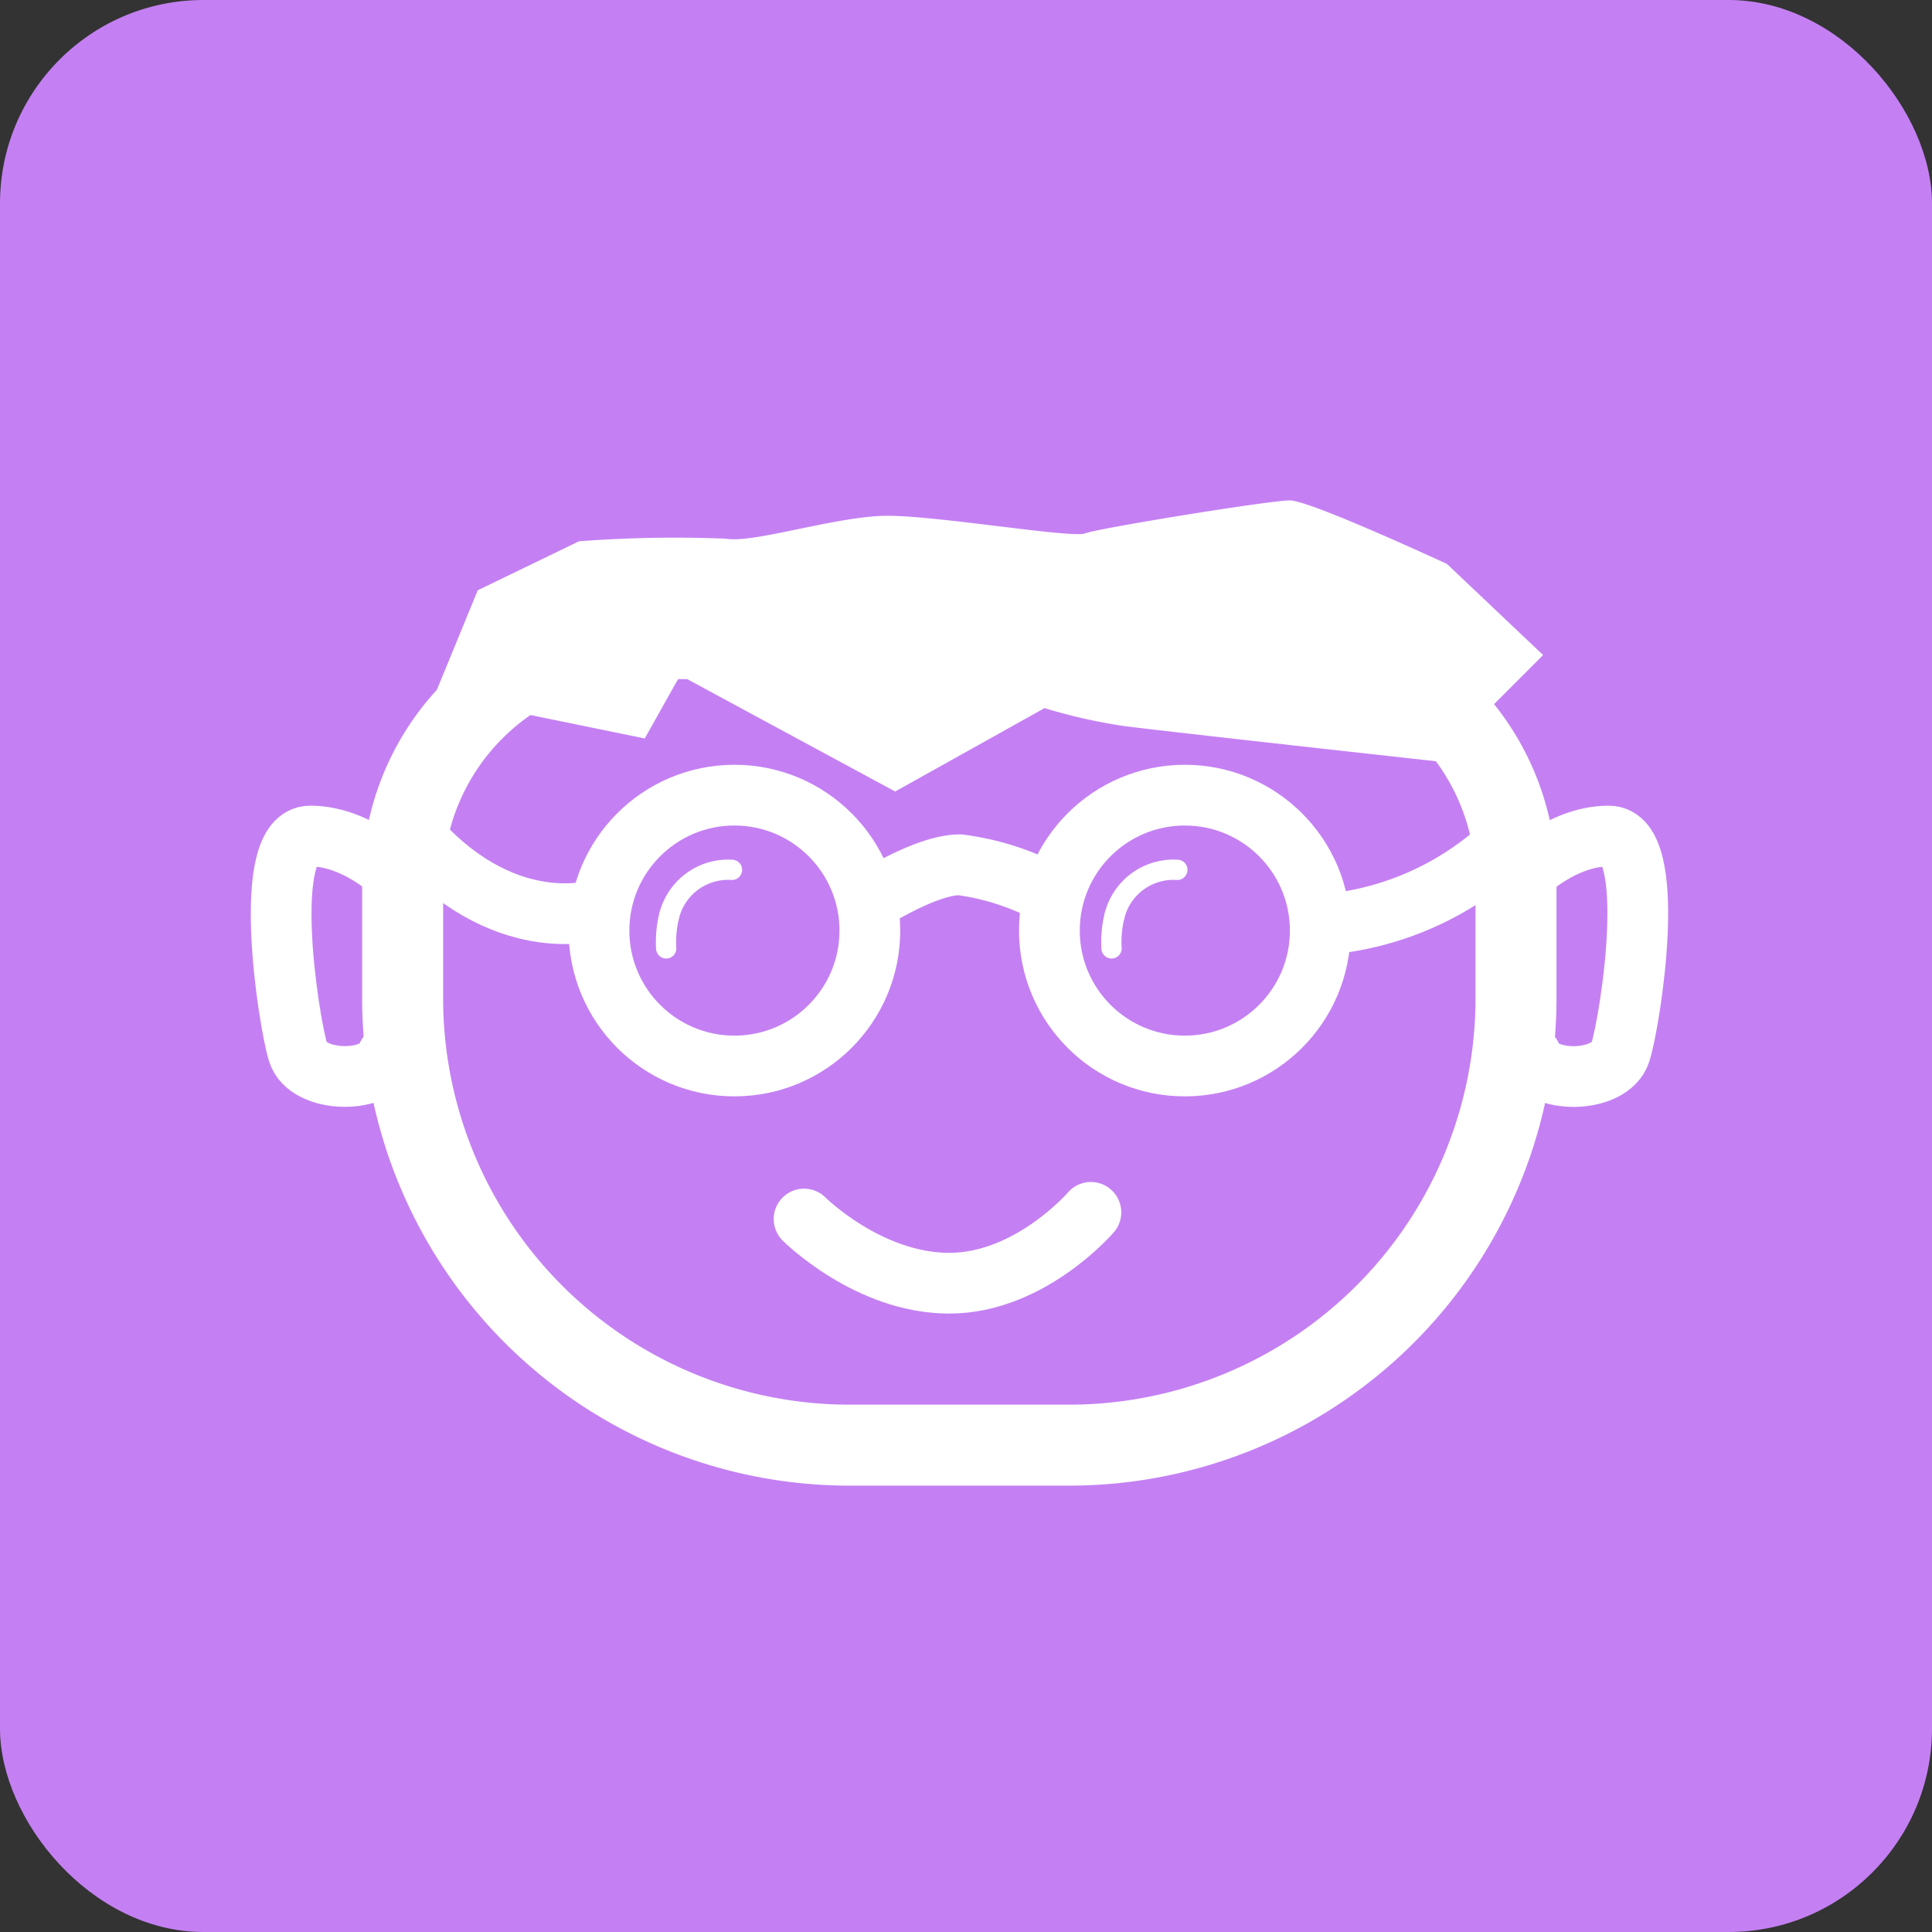 <svg id="Layer_1" data-name="Layer 1" xmlns="http://www.w3.org/2000/svg" viewBox="0 0 95.44 95.44"><rect x="0" y="0" width="95.44" height="95.44" fill="#333333" stroke="none"/><defs><style>.cls-1{fill:#c480f3;}.cls-2,.cls-3,.cls-4,.cls-5{fill:none;stroke:#fff;}.cls-2,.cls-3,.cls-5{stroke-linecap:round;stroke-linejoin:round;}.cls-2{stroke-width:4px;}.cls-3,.cls-4{stroke-width:3px;}.cls-4{stroke-miterlimit:10;}.cls-6{fill:#fff;}</style></defs><title>itguy-icon</title><rect class="cls-1" width="95.44" height="95.44" rx="10.05" ry="10.05"/><path class="cls-2" d="M31.89,31.55h31a12,12,0,0,1,12,12V49.3A22.08,22.08,0,0,1,52.8,71.39H42A22.08,22.08,0,0,1,19.89,49.3V43.55a12,12,0,0,1,12-12Z"/><circle class="cls-3" cx="36.28" cy="45.97" r="6.69"/><circle class="cls-3" cx="58.53" cy="45.97" r="6.69"/><path class="cls-4" d="M44.81,47.06S47.88,45,49.69,45a12.72,12.72,0,0,1,4.56,1.5" transform="translate(-2.28 -2.28)"/><path class="cls-3" d="M31.63,47.25s-4.56,1.38-9-3.81" transform="translate(-2.28 -2.28)"/><path class="cls-3" d="M67.81,47.94a14.86,14.86,0,0,0,9.06-4.19" transform="translate(-2.28 -2.28)"/><path class="cls-5" d="M35.34,47.51a5.35,5.35,0,0,0-.15,1.62" transform="translate(-2.28 -2.28)"/><path class="cls-5" d="M38.44,45.25a3,3,0,0,0-3.1,2.26" transform="translate(-2.28 -2.28)"/><path class="cls-5" d="M57.34,47.51a5.35,5.35,0,0,0-.15,1.62" transform="translate(-2.28 -2.28)"/><path class="cls-5" d="M60.44,45.25a3,3,0,0,0-3.1,2.26" transform="translate(-2.28 -2.28)"/><path class="cls-3" d="M77.17,45.83s2.08-2.25,4.58-2.25,1.08,9.08.58,10.67-4,1.58-4.42.17" transform="translate(-2.28 -2.28)"/><path class="cls-3" d="M22.19,45.83s-2.08-2.25-4.58-2.25S16.52,52.67,17,54.25s4,1.58,4.42.17" transform="translate(-2.28 -2.28)"/><path class="cls-6" d="M23.75,36.63l10.38,2.13,1.75-3.12L46.5,41.38l7.38-4.12a27.21,27.21,0,0,0,3.88.88c1.88,0.25,15.5,1.75,15.5,1.75l5.25-5.25-4.75-4.5S67,27,66,27s-9.5,1.38-10.12,1.63-7.25-.87-9.75-0.87-6.62,1.38-8,1.13a62.81,62.81,0,0,0-7.25.13l-5,2.42Z" transform="translate(-2.28 -2.28)"/><path class="cls-3" d="M42,62.5s3.17,3.17,7.17,3.17,7-3.5,7-3.5" transform="translate(-2.28 -2.28)"/></svg>